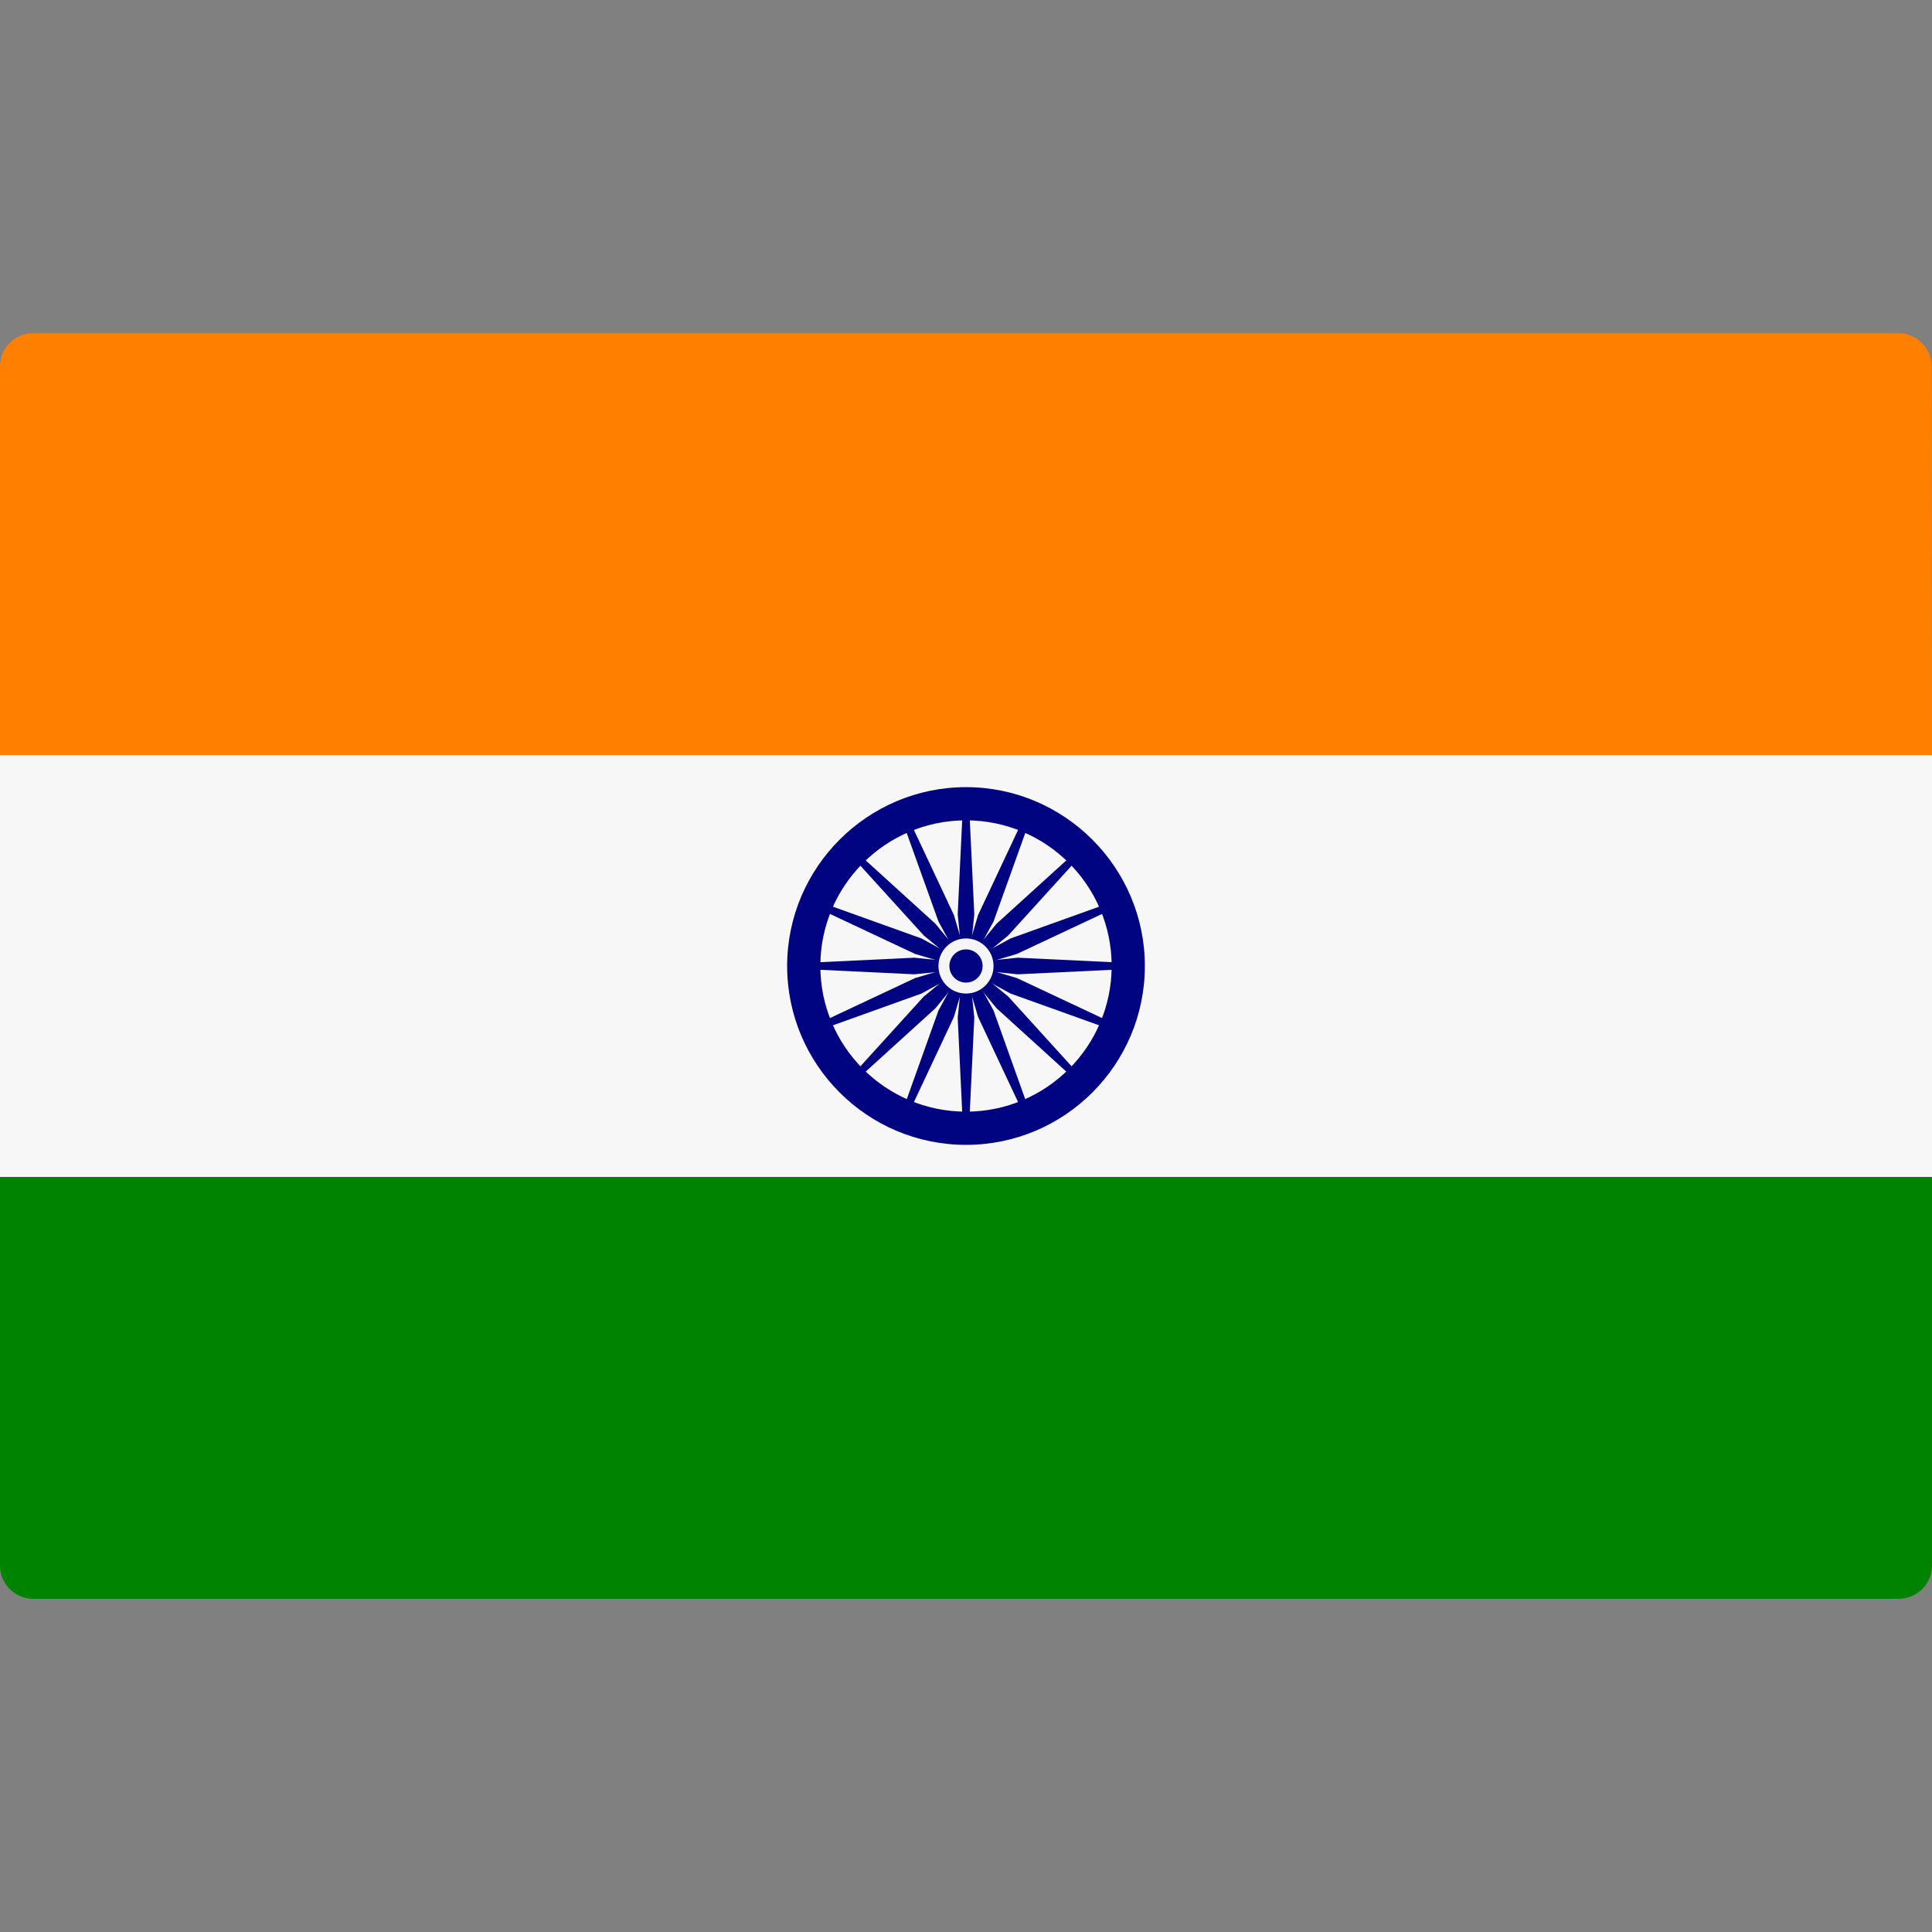 <?xml version="1.0" encoding="utf-8"?>
<!-- Generator: Adobe Illustrator 20.1.0, SVG Export Plug-In . SVG Version: 6.00 Build 0)  -->
<svg version="1.1" id="Layer_1" xmlns="http://www.w3.org/2000/svg" xmlns:xlink="http://www.w3.org/1999/xlink" x="0px" y="0px"
	 viewBox="0 0 512 512" style="enable-background:new 0 0 512 512;" xml:space="preserve">
<rect x="0" y="0" width="512" height="512" fill="#808080" stroke="none"/>
<style type="text/css">
	.st0{fill:#FF7F00;}
	.st1{fill:#008301;}
	.st2{fill:#F7F7F7;}
	.st3{fill:#000480;}
	.st4{fill:#F5F5F5;}
</style>
<path class="st0" d="M512,200.1H0v-103c0-4.9,4-8.8,8.8-8.8h494.3c4.9,0,8.8,4,8.8,8.8L512,200.1L512,200.1z"/>
<path class="st1" d="M503.2,423.7H8.8c-4.9,0-8.8-4-8.8-8.8v-103h512v103C512,419.8,508,423.7,503.2,423.7z"/>
<rect y="200.1" class="st2" width="512" height="111.8"/>
<g>
	<path class="st3" d="M256,303.4c-26.2,0-47.4-21.3-47.4-47.4s21.3-47.4,47.4-47.4s47.4,21.3,47.4,47.4S282.2,303.4,256,303.4z
		 M256,217.4c-21.3,0-38.6,17.3-38.6,38.6s17.3,38.6,38.6,38.6s38.6-17.3,38.6-38.6S277.3,217.4,256,217.4z"/>
	<circle class="st3" cx="256" cy="256" r="5.4"/>
	<polygon class="st3" points="256,256.8 242.3,258.2 213,256.8 213,255.2 242.3,253.8 256,255.2 	"/>
	<polygon class="st3" points="256,256.8 269.7,258.2 299,256.8 299,255.2 269.7,253.8 256,255.2 	"/>
	<polygon class="st3" points="255.2,256 253.8,242.3 255.2,213 256.8,213 258.2,242.3 256.8,256 	"/>
	<polygon class="st3" points="255.2,256 253.8,269.7 255.2,299 256.8,299 258.2,269.7 256.8,256 	"/>
	<polygon class="st3" points="255.4,256.6 244.8,247.9 225,226.1 226.1,225 247.9,244.8 256.6,255.4 	"/>
	<polygon class="st3" points="255.4,256.6 264.1,267.2 285.9,287 287,285.9 267.2,264.1 256.6,255.4 	"/>
	<polygon class="st3" points="255.4,255.4 264.1,244.8 285.9,225 287,226.1 267.2,247.9 256.6,256.6 	"/>
	<polygon class="st3" points="255.4,255.4 244.8,264.1 225,285.9 226.1,287 247.9,267.2 256.6,256.6 	"/>
	<polygon class="st3" points="256.3,256.7 244.2,263.3 216.6,273.2 215.9,271.7 242.5,259.2 255.7,255.3 	"/>
	<polygon class="st3" points="256.3,256.7 269.5,252.8 296.1,240.3 295.4,238.8 267.8,248.7 255.7,255.3 	"/>
	<polygon class="st3" points="255.3,256.3 248.7,244.2 238.8,216.6 240.3,215.9 252.8,242.5 256.7,255.7 	"/>
	<polygon class="st3" points="255.3,256.3 259.2,269.5 271.7,296.1 273.2,295.5 263.3,267.8 256.7,255.7 	"/>
	<polygon class="st3" points="255.7,256.7 242.5,252.8 215.9,240.3 216.6,238.8 244.2,248.7 256.3,255.3 	"/>
	<polygon class="st3" points="255.7,256.7 267.8,263.3 295.4,273.2 296.1,271.7 269.5,259.2 256.3,255.3 	"/>
	<polygon class="st3" points="255.3,255.7 259.2,242.5 271.7,215.9 273.2,216.6 263.3,244.2 256.7,256.3 	"/>
	<polygon class="st3" points="255.3,255.7 248.7,267.8 238.8,295.5 240.3,296.1 252.8,269.5 256.7,256.3 	"/>
</g>
<circle class="st4" cx="256" cy="256" r="7.3"/>
<circle class="st3" cx="256" cy="256" r="4.4"/>
</svg>
